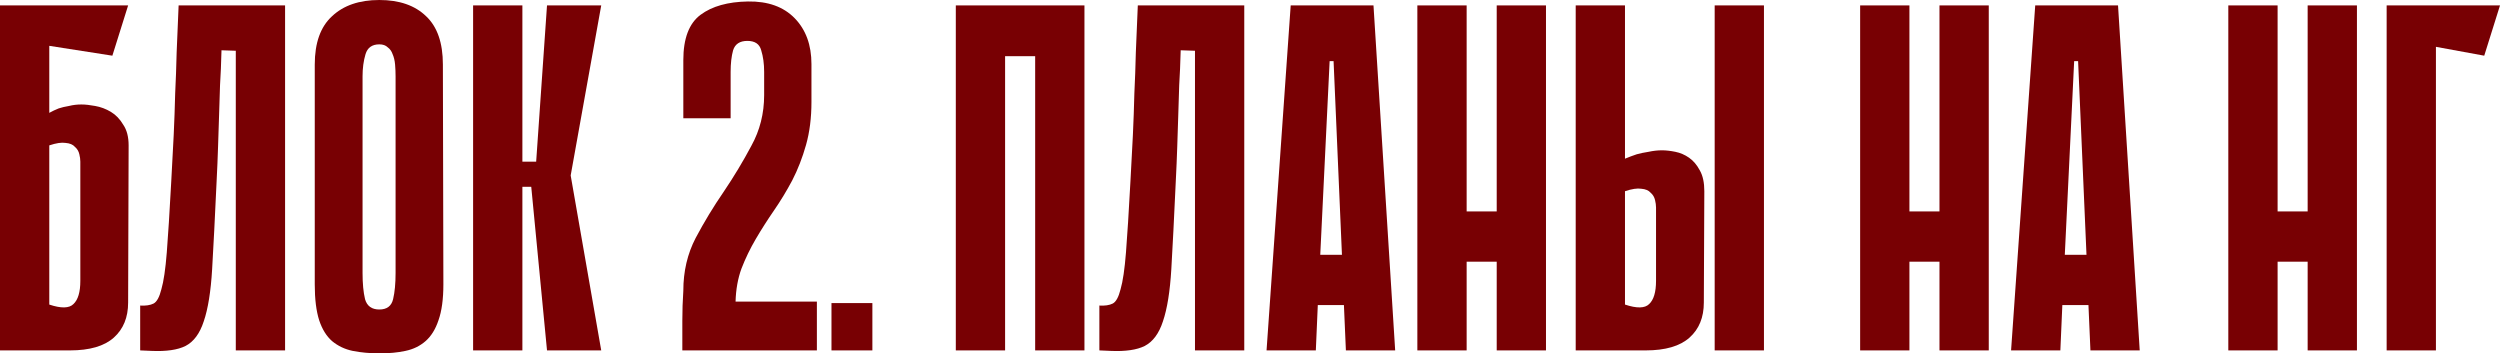 <?xml version="1.0" encoding="UTF-8"?> <svg xmlns="http://www.w3.org/2000/svg" viewBox="0 0 171.76 24.273" fill="none"><path d="M3.386 7.754C3.589 7.641 3.804 7.539 4.029 7.449C4.232 7.381 4.469 7.325 4.74 7.28C5.011 7.212 5.293 7.178 5.587 7.178C5.858 7.178 6.174 7.212 6.535 7.28C6.919 7.347 7.28 7.483 7.618 7.686C7.957 7.889 8.239 8.183 8.465 8.566C8.713 8.928 8.837 9.402 8.837 9.988L8.803 20.79C8.803 21.805 8.476 22.607 7.821 23.194C7.167 23.78 6.162 24.074 4.808 24.074H0V0.372H8.803L7.72 3.826L3.386 3.149V7.754ZM3.386 20.925C4.199 21.196 4.752 21.185 5.045 20.891C5.361 20.598 5.519 20.067 5.519 19.3V11.106C5.519 10.948 5.496 10.779 5.451 10.598C5.406 10.395 5.305 10.225 5.147 10.09C5.011 9.932 4.797 9.842 4.503 9.819C4.232 9.774 3.86 9.83 3.386 9.988V20.925Z" fill="#780003"></path><path d="M16.2 3.487L15.218 3.454C15.196 4.334 15.162 5.135 15.117 5.858C15.094 6.58 15.071 7.291 15.049 7.991C15.026 8.668 15.004 9.368 14.981 10.09C14.959 10.812 14.925 11.614 14.88 12.494C14.767 14.954 14.665 16.952 14.575 18.487C14.485 20.022 14.293 21.218 13.999 22.076C13.728 22.911 13.311 23.476 12.746 23.769C12.205 24.04 11.426 24.153 10.41 24.108L9.631 24.074V20.993C10.015 21.015 10.32 20.97 10.546 20.857C10.771 20.744 10.952 20.417 11.087 19.875C11.245 19.334 11.369 18.487 11.46 17.336C11.55 16.185 11.652 14.571 11.764 12.494C11.832 11.32 11.889 10.248 11.934 9.277C11.979 8.307 12.013 7.359 12.035 6.433C12.081 5.508 12.114 4.56 12.137 3.589C12.182 2.618 12.227 1.546 12.272 0.372H19.586V24.074H16.2V3.487Z" fill="#780003"></path><path d="M30.462 19.537C30.462 20.553 30.349 21.376 30.124 22.008C29.92 22.618 29.627 23.092 29.243 23.431C28.859 23.769 28.397 23.995 27.855 24.108C27.336 24.221 26.749 24.277 26.094 24.277C25.417 24.277 24.796 24.221 24.232 24.108C23.69 23.995 23.216 23.769 22.81 23.431C22.426 23.092 22.133 22.618 21.93 22.008C21.727 21.376 21.625 20.553 21.625 19.537V4.436C21.625 2.946 22.02 1.84 22.81 1.117C23.6 0.372 24.684 0 26.061 0C27.437 0 28.51 0.372 29.277 1.117C30.044 1.84 30.428 2.946 30.428 4.436L30.462 19.537ZM26.061 3.047C25.564 3.047 25.248 3.273 25.112 3.725C24.977 4.176 24.909 4.684 24.909 5.248V18.758C24.909 19.48 24.966 20.079 25.079 20.553C25.214 21.027 25.541 21.264 26.061 21.264C26.58 21.264 26.896 21.027 27.008 20.553C27.121 20.079 27.178 19.48 27.178 18.758V5.248C27.178 4.977 27.167 4.706 27.144 4.436C27.121 4.165 27.065 3.928 26.975 3.725C26.907 3.521 26.794 3.363 26.636 3.25C26.501 3.115 26.309 3.047 26.061 3.047Z" fill="#780003"></path><path d="M35.89 11.106H36.837L37.582 0.372H41.307L39.208 12.054L41.307 24.074H37.582L36.499 12.833H35.89V11.106ZM32.504 0.372H35.89V24.074H32.504V0.372Z" fill="#780003"></path><path d="M52.5 4.943C52.5 4.379 52.432 3.883 52.297 3.454C52.184 3.025 51.868 2.81 51.348 2.81C50.829 2.81 50.502 3.025 50.367 3.454C50.254 3.86 50.197 4.357 50.197 4.943V8.126H46.947V4.131C46.947 2.641 47.342 1.603 48.132 1.016C48.922 0.429 50.006 0.124 51.382 0.102C52.759 0.079 53.831 0.463 54.599 1.253C55.367 2.043 55.75 3.092 55.75 4.402V7.009C55.75 8.092 55.626 9.074 55.378 9.955C55.129 10.835 54.814 11.648 54.43 12.392C54.046 13.115 53.628 13.803 53.177 14.458C52.726 15.112 52.308 15.767 51.924 16.422C51.54 17.076 51.213 17.754 50.942 18.453C50.694 19.13 50.559 19.887 50.536 20.722H56.123V24.074H46.879C46.879 23.397 46.879 22.72 46.879 22.042C46.879 21.343 46.902 20.654 46.947 19.977C46.947 18.645 47.229 17.437 47.793 16.354C48.38 15.248 49.023 14.187 49.723 13.171C50.423 12.133 51.055 11.083 51.619 10.022C52.206 8.961 52.5 7.799 52.5 6.535V4.943Z" fill="#780003"></path><path d="M57.126 24.074V20.823H59.936V24.074H57.126Z" fill="#780003"></path><path d="M71.12 0.372H74.506V24.074H71.12V0.372ZM65.668 0.372H69.054V24.074H65.668V0.372ZM74.167 3.86H67.734V0.372H74.167V3.86Z" fill="#780003"></path><path d="M82.1 3.487L81.118 3.454C81.095 4.334 81.061 5.135 81.016 5.858C80.994 6.58 80.971 7.291 80.949 7.991C80.926 8.668 80.904 9.368 80.881 10.09C80.858 10.812 80.824 11.614 80.779 12.494C80.666 14.954 80.565 16.952 80.475 18.487C80.384 20.022 80.192 21.218 79.899 22.076C79.628 22.911 79.21 23.476 78.646 23.769C78.105 24.04 77.326 24.153 76.31 24.108L75.531 24.074V20.993C75.915 21.015 76.22 20.97 76.445 20.857C76.671 20.744 76.852 20.417 76.987 19.875C77.145 19.334 77.269 18.487 77.36 17.336C77.45 16.185 77.552 14.571 77.664 12.494C77.732 11.32 77.788 10.248 77.834 9.277C77.879 8.307 77.913 7.359 77.935 6.433C77.98 5.508 78.014 4.56 78.037 3.589C78.082 2.618 78.127 1.546 78.172 0.372H85.486V24.074H82.1V3.487Z" fill="#780003"></path><path d="M95.854 24.074H92.468L92.333 20.959H90.538L90.403 24.074H87.017L88.676 0.372H94.364L95.854 24.074ZM92.197 17.505L91.622 4.199H91.351L90.707 17.505H92.197Z" fill="#780003"></path><path d="M102.83 0.372H106.215V24.074H102.83V0.372ZM97.378 0.372H100.764V24.074H97.378V0.372ZM105.166 17.979H98.733V14.526H105.166V17.979Z" fill="#780003"></path><path d="M121.191 24.074H117.805V0.372H121.191V24.074ZM111.643 10.903C111.914 10.79 112.185 10.688 112.455 10.598C112.704 10.53 112.974 10.474 113.268 10.429C113.584 10.361 113.889 10.327 114.182 10.327C114.453 10.327 114.758 10.361 115.097 10.429C115.435 10.496 115.751 10.632 116.044 10.835C116.338 11.038 116.586 11.332 116.789 11.715C116.993 12.076 117.094 12.55 117.094 13.137L117.06 20.79C117.06 21.805 116.733 22.607 116.078 23.194C115.424 23.78 114.419 24.074 113.065 24.074H108.257V0.372H111.643V10.903ZM111.643 20.925C112.455 21.196 113.008 21.185 113.302 20.891C113.618 20.598 113.776 20.067 113.776 19.3V14.255C113.776 14.097 113.753 13.927 113.708 13.747C113.663 13.544 113.561 13.374 113.403 13.239C113.268 13.081 113.054 12.991 112.76 12.968C112.489 12.923 112.117 12.979 111.643 13.137V20.925Z" fill="#780003"></path><path d="M133.25 0.372H136.636V24.074H133.25V0.372ZM127.799 0.372H131.185V24.074H127.799V0.372ZM135.586 17.979H129.153V14.526H135.586V17.979Z" fill="#780003"></path><path d="M147.007 24.074H143.621L143.485 20.959H141.691L141.555 24.074H138.169L139.828 0.372H145.517L147.007 24.074ZM143.35 17.505L142.774 4.199H142.503L141.86 17.505H143.35Z" fill="#780003"></path><path d="M158.545 0.372H161.931V24.074H158.545V0.372ZM153.094 0.372H156.48V24.074H153.094V0.372ZM160.881 17.979H154.448V14.526H160.881V17.979Z" fill="#780003"></path><path d="M163.972 0.372H171.76L170.677 3.826L167.358 3.217V24.074H163.972V0.372Z" fill="#780003"></path></svg> 